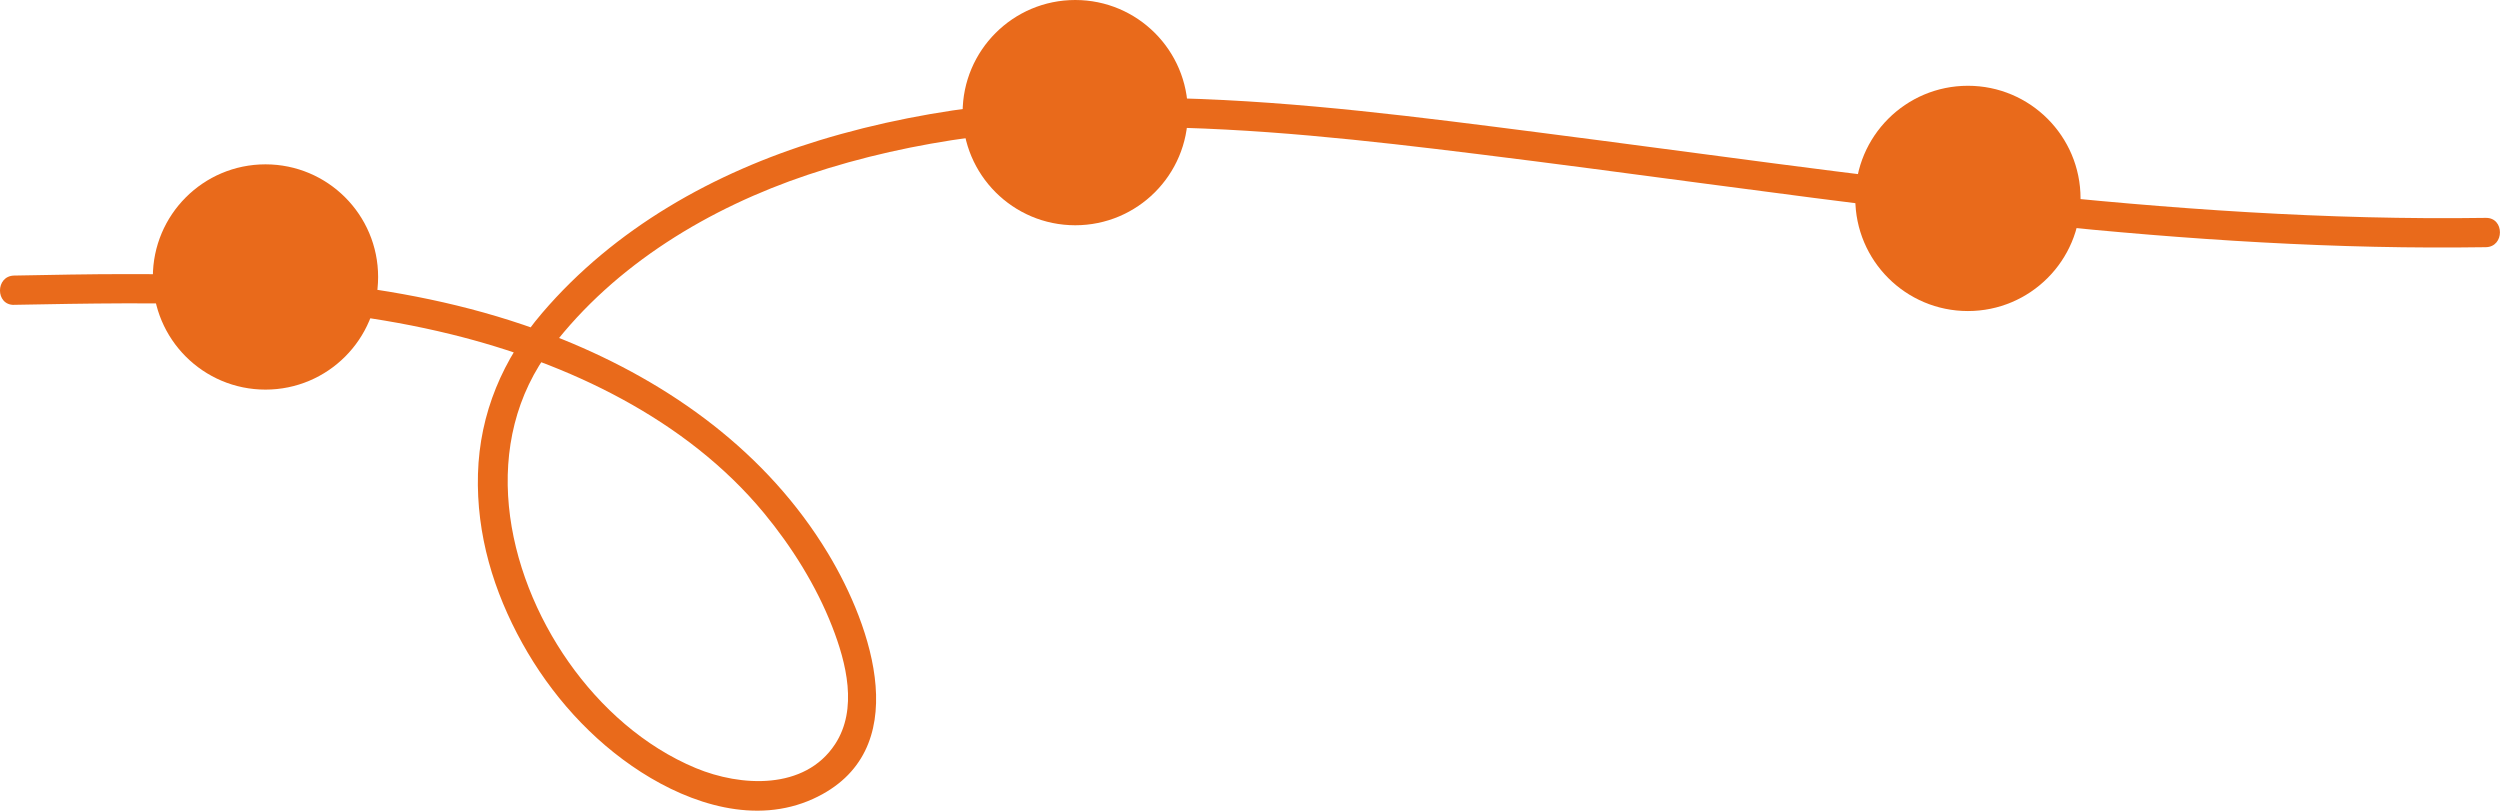 <?xml version="1.0" encoding="UTF-8"?>
<svg id="Warstwa_1" xmlns="http://www.w3.org/2000/svg" viewBox="0 0 426.39 138.27">
  <defs>
    <style>
      .cls-1 {
        fill: #e96a1b;
      }
    </style>
  </defs>
  <circle class="cls-1" cx="45.28" cy="47.24" r="19.21"/>
  <circle class="cls-1" cx="183.39" cy="19.21" r="19.21"/>
  <circle class="cls-1" cx="335.64" cy="33.84" r="19.21"/>
  <path class="cls-1" d="M2.41,51.99c24.9-.46,50.23-.97,74.59,5.04,19.85,4.89,40.03,14.42,53.29,30.46,4.76,5.76,8.92,12.4,11.64,19.37,2.41,6.17,4.42,14.07.5,20.06-5.16,7.89-16.1,7.27-23.76,4.08-8.77-3.65-16.23-10.33-21.66-18.05-10.97-15.6-15.29-37.54-2.94-53.68,10.87-14.2,26.95-23.84,43.71-29.46,36.81-12.33,76.53-8.19,114.29-3.53,50.86,6.28,101.62,14.68,152.95,15.81,6.31.14,12.63.16,18.95.07,3.21-.05,3.22-5.05,0-5-54.14.8-107.75-7.67-161.29-14.54-40.51-5.2-83.03-10.86-122.91,1.31-18.01,5.5-34.96,15.02-47.3,29.45-6.7,7.83-10.66,17.11-10.95,27.47s2.7,20.08,7.55,28.83,11.78,16.55,20.27,22c8.56,5.49,19.56,9.01,29.32,4.58,17.56-7.98,10.07-29.44,2.55-41.9-10.39-17.2-26.81-29.01-45.26-36.48-23.52-9.53-49.28-11.17-74.38-11.13-6.39,0-12.77.13-19.16.25-3.21.06-3.22,5.06,0,5h0Z"/>
</svg>